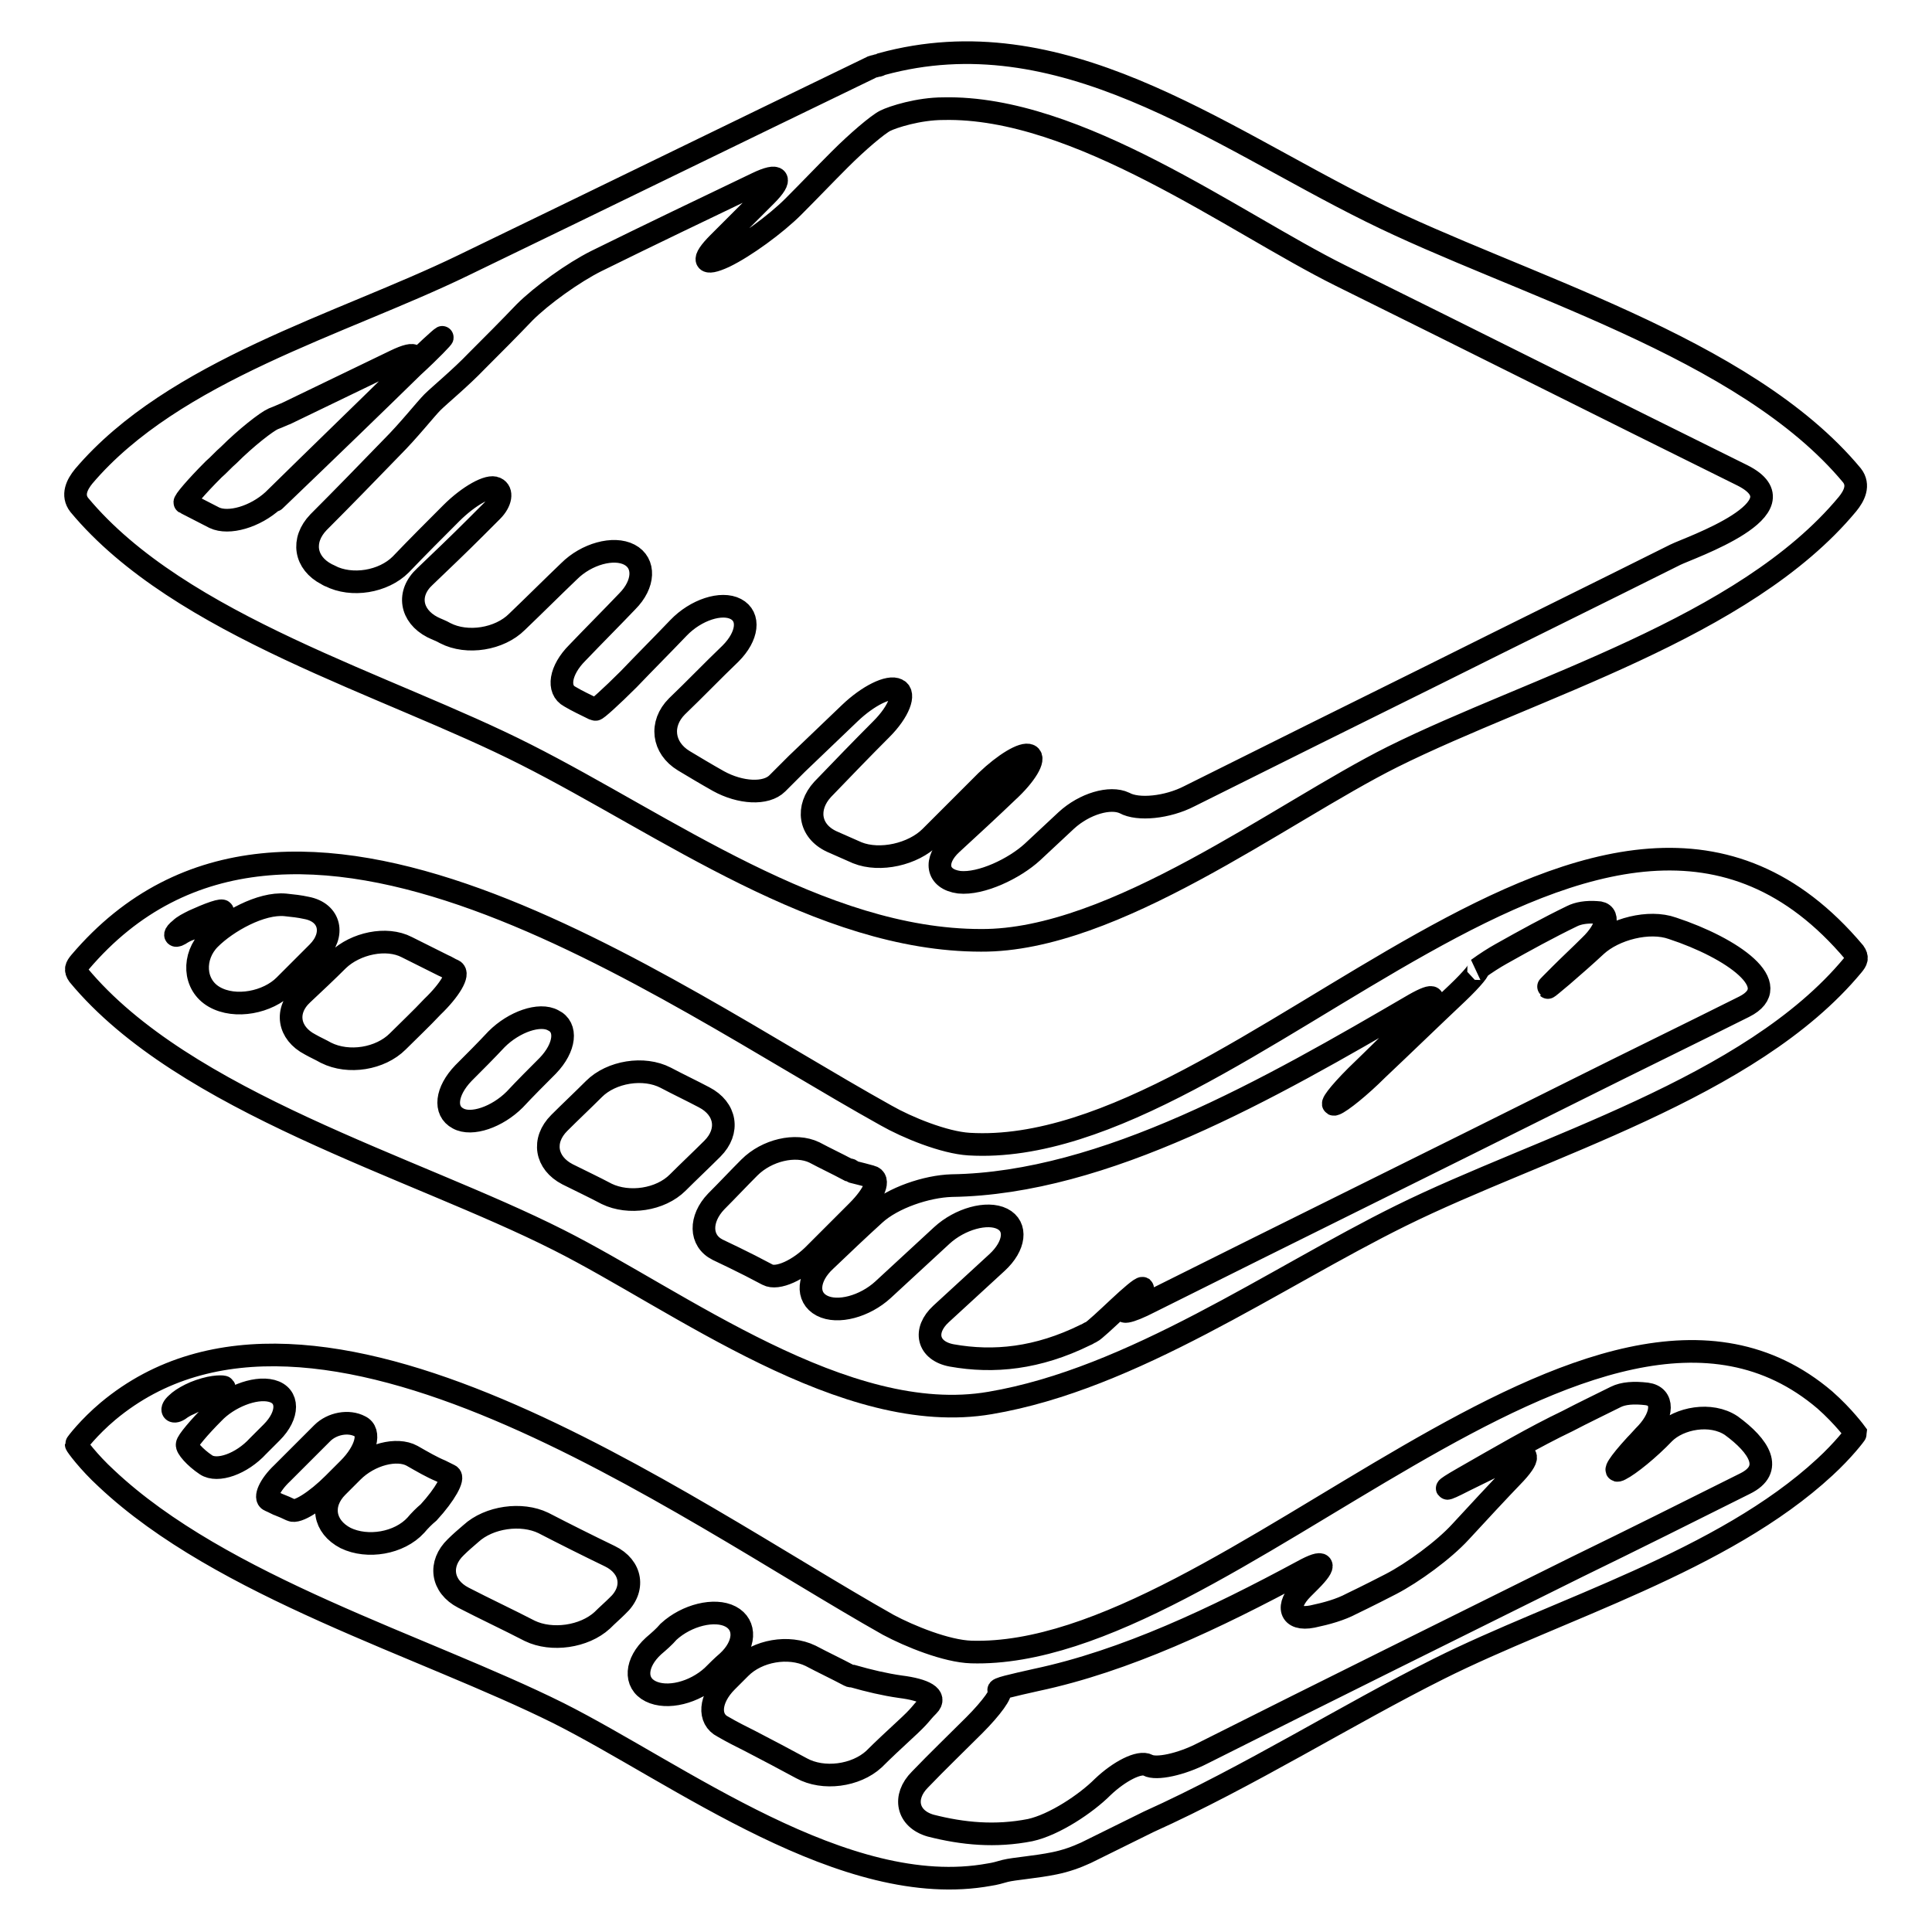 <?xml version="1.0" encoding="utf-8"?>
<!-- Svg Vector Icons : http://www.onlinewebfonts.com/icon -->
<!DOCTYPE svg PUBLIC "-//W3C//DTD SVG 1.1//EN" "http://www.w3.org/Graphics/SVG/1.1/DTD/svg11.dtd">
<svg version="1.1" xmlns="http://www.w3.org/2000/svg" xmlns:xlink="http://www.w3.org/1999/xlink" x="0px" y="0px" viewBox="0 0 256 256" enable-background="new 0 0 256 256" xml:space="preserve">
<g><g><g><g><path stroke-width="3" fill-opacity="0" stroke="#000000"  d="M181.6,28C161,17.8,140.5,2,116.8,8.5c-0.2,0.1-0.4,0.2-0.6,0.2c-0.3,0.1-0.6,0.1-0.9,0.3c-18,8.7-36,17.5-54,26.2C45.2,43,23,49.1,11.1,63.1c-0.9,1.1-1.6,2.5-0.6,3.8C23.9,83,51.4,90.7,69.7,100c18.4,9.3,39,24.6,60.3,24.6c17.6,0.1,39.7-16.9,54.5-24.3c18.7-9.3,46.6-17,60.3-33.5c0.9-1.1,1.6-2.5,0.6-3.8C231.2,45.9,201.1,37.7,181.6,28z M28.4,68.6c-1.2-0.6-2.3-1.2-3.5-1.8c-0.1-0.1-0.3-0.2-0.4-0.2c-0.2-0.1,1.5-2.1,3.8-4.4c0.7-0.6,1.3-1.3,2-1.9c2.3-2.3,5-4.4,5.9-4.8c0.8-0.3,1.4-0.6,1.7-0.7c4.8-2.3,9.7-4.7,14.5-7c2.9-1.4,3.4-0.7,1.1,1.6c-5.6,5.5-11.4,11.1-17.3,16.9C33.8,68.5,30.3,69.5,28.4,68.6z M36.4,66.3C42.4,60.2,48.7,54.1,54,49c2.3-2.3,4.4-4.2,4.6-4.3c0.2-0.1-1.5,1.7-3.9,3.9C49.9,53.3,43.7,59.3,36.4,66.3C34.1,68.6,34.1,68.6,36.4,66.3z M222,73.5c-10.6,5.3-21.2,10.5-31.8,15.8c-10.9,5.4-21.8,10.8-32.6,16.2c-2.9,1.5-6.8,1.9-8.6,0.9c-1.9-0.9-5.3,0.1-7.7,2.3c-1.5,1.4-3,2.8-4.5,4.2c-2.4,2.2-6.8,4.3-9.7,4c-3-0.4-3.4-2.9-1-5.1c2.5-2.3,5-4.6,7.4-6.9c2.4-2.2,3.7-4.4,2.9-4.8c-0.8-0.4-3.3,1.1-5.7,3.4c-2.2,2.2-4.7,4.7-7.4,7.4c-2.3,2.3-6.7,3.3-9.7,2.1c-1.1-0.5-2.3-1-3.4-1.5c-3-1.4-3.4-4.5-1.2-6.9c2.6-2.7,5.2-5.4,7.8-8c2.3-2.3,3.2-4.7,2.1-5.2c-1.1-0.6-3.9,0.8-6.3,3.1c-2.2,2.1-4.5,4.3-7,6.7c-0.9,0.9-1.8,1.8-2.6,2.6c-1.5,1.5-4.9,1.3-7.8-0.3c-1.6-0.9-3.1-1.8-4.6-2.7c-2.8-1.7-3.2-4.9-0.9-7.2c2.4-2.3,4.7-4.7,7.1-7c2.3-2.3,2.6-4.9,0.7-5.9c-1.9-1-5.3,0.1-7.6,2.5c-2.2,2.3-4.4,4.5-6.6,6.8C81,92.3,79,94.1,78.9,94c-0.1,0-0.2-0.1-0.3-0.1c-1-0.5-2.1-1-3.1-1.6c-1.7-0.9-1.3-3.5,1-5.8c2.2-2.3,4.5-4.6,6.6-6.8c2.3-2.3,2.4-5.1,0.3-6.2c-2.1-1.1-5.7-0.1-8,2.2c-2.3,2.2-4.6,4.5-6.9,6.7c-2.3,2.3-6.6,3-9.5,1.5c-0.5-0.3-1.1-0.5-1.7-0.8c-2.9-1.5-3.4-4.5-1-6.7c2.2-2.1,4.5-4.3,6.7-6.5c0.7-0.7,1.5-1.5,2.2-2.2c1.2-1.2,1.4-2.6,0.5-3c-0.9-0.5-3.6,1-5.9,3.3c-2.2,2.2-4.5,4.5-6.7,6.8c-2.3,2.3-6.5,3-9.4,1.5c-0.1,0-0.2-0.1-0.4-0.2c-2.9-1.5-3.4-4.5-1.1-6.9c3.3-3.3,6.5-6.6,9.7-9.9c2.3-2.3,4.5-5.1,5.4-6c0.9-0.9,3.7-3.2,5.9-5.5c2.1-2.1,4.2-4.2,6.3-6.4c2.3-2.3,6.5-5.3,9.5-6.8c7.1-3.5,14.2-6.9,21.3-10.3c2.9-1.4,3.5-0.7,1.2,1.6c-2.1,2.1-4.2,4.2-6.3,6.3c-2.3,2.3-2,3.1,0.8,1.8c2.7-1.3,6.8-4.3,9.1-6.6c2.1-2.1,4.1-4.2,6.2-6.3c2.3-2.3,5-4.6,6-5.1c1-0.5,4.4-1.6,7.7-1.6c17.8-0.4,38.5,15.1,52.6,22.1c17.8,8.8,35.5,17.7,53.3,26.5C239.4,67.3,223.8,72.6,222,73.5z"/><path stroke-width="3" fill-opacity="0" stroke="#000000"  d="M128.4,151.6c-3.3-0.2-8.2-2.2-11-3.8c-30-16.7-79.1-52.9-106.8-20.3c-0.5,0.6-0.7,1-0.2,1.7c14,16.9,44.4,25.4,63.6,35.1c15.9,8,38,24.9,57.2,21.6c18.9-3.2,37.6-16.5,54.4-24.8c18.6-9.2,46.3-16.8,59.9-33.2c0.5-0.6,0.7-1,0.2-1.7C212.7,87,165.1,153.8,128.4,151.6z M23.8,123.8c-0.7,0.4-0.8,0,0.1-0.7c0.4-0.4,1-0.7,1.8-1.1c0.9-0.4,1.8-0.8,2.7-1.1c1.5-0.5,1.5-0.1-0.2,0.7l-3,1.5C24.6,123.3,24.1,123.6,23.8,123.8z M28.4,132.1L28.4,132.1c-2.8-1.6-2.9-5.4-0.6-7.7c0,0,0,0,0,0c2.3-2.3,6.8-4.8,10-4.5c1,0.1,1.9,0.2,2.8,0.4c3.2,0.6,3.8,3.6,1.5,5.9c-1.5,1.5-2.9,2.9-4.4,4.4C35.5,132.8,31.2,133.7,28.4,132.1z M52.7,138c-2.3,2.3-6.5,3-9.5,1.5c-0.7-0.4-1.4-0.7-2.1-1.1c-2.9-1.5-3.4-4.5-1-6.7c1.6-1.5,3.2-3,4.7-4.5c2.3-2.2,6.4-3.1,9.1-1.7c1.6,0.8,3.2,1.6,4.8,2.4c0.5,0.2,0.9,0.5,1.4,0.7c0.8,0.4-0.5,2.6-2.8,4.8C55.8,135,54.2,136.5,52.7,138z M68.2,145.7c-2.3,2.3-5.7,3.5-7.5,2.5c-1.9-1-1.6-3.6,0.7-6c1.5-1.5,3-3,4.4-4.5c2.3-2.3,5.7-3.5,7.5-2.5c1.9,0.9,1.6,3.6-0.7,6C71.1,142.7,69.6,144.2,68.2,145.7z M80.4,158.2c-1.7-0.9-3.4-1.7-5.2-2.6c-2.9-1.5-3.4-4.5-1.1-6.8c1.5-1.5,3.1-3,4.6-4.5c2.3-2.3,6.6-3,9.5-1.5c1.7,0.9,3.4,1.7,5.1,2.6c2.9,1.5,3.4,4.5,1.1,6.8c-1.5,1.5-3.1,3-4.6,4.5C87.5,159,83.3,159.6,80.4,158.2z M101.7,168.9c-0.8-0.4-1.5-0.8-2.3-1.2c-1.4-0.7-2.8-1.4-4.3-2.1c-2.4-1.2-2.4-4.1-0.2-6.4c1.5-1.5,2.9-3,4.4-4.5c2.3-2.3,6.1-3.2,8.6-2c1.5,0.8,3,1.5,4.5,2.3c0,0,0.1,0,0.2,0c0.1,0,0.2,0.1,0.3,0.2c0,0,0.1,0.1,0.2,0.1c0.8,0.2,1.6,0.4,2.3,0.6c1.3,0.3,0.5,2.3-1.8,4.6c-1.8,1.8-3.6,3.6-5.5,5.5C105.9,168.3,103,169.6,101.7,168.9z M231.1,133.4c-7.4,3.7-14.8,7.3-22.2,11c-18.8,9.4-37.7,18.7-56.5,28.1c-2.9,1.5-4.3,1.7-3,0.5c1.3-1.2,2.1-2.2,2-2.3c-0.2-0.1-1.6,1.1-3.2,2.6c-1.6,1.5-3.2,3-3.6,3.2c-0.3,0.1-0.5,0.3-0.8,0.4c-6.3,3.1-12.1,3.7-17.7,2.7c-3.2-0.6-3.8-3.3-1.4-5.5c2.5-2.3,4.9-4.5,7.4-6.8c2.4-2.2,2.7-4.8,0.7-5.8c-2-1-5.6,0-8,2.2c-2.6,2.4-5.2,4.8-7.8,7.2c-2.4,2.2-6,3.2-8.1,2.1c-2.1-1.1-1.9-3.8,0.5-6c2.2-2.1,4.3-4.1,6.5-6.1c2.4-2.2,6.9-3.7,10.2-3.8c20.3-0.3,42.1-12.8,61.3-24c2.8-1.6,3.2-1.1,0.9,1.1c-2.9,2.8-5.7,5.6-8.6,8.4c-2.3,2.3-3.6,4-2.8,3.7c0.8-0.3,3.3-2.3,5.6-4.6c3.6-3.4,7.1-6.8,10.6-10.1c2.1-2,3.1-3.3,2.7-3.2c1.1-0.8,2.2-1.5,3.1-2c3.2-1.8,6.3-3.5,9.4-5c0.8-0.4,1.9-0.6,3.3-0.5c1.8,0,1.4,2.2-0.9,4.4c-1.3,1.3-2.6,2.5-3.9,3.8c-2.3,2.3-2.3,2.3,0.2,0.2c1.5-1.3,3-2.6,4.5-4c2.4-2.2,7-3.4,10.1-2.3C229.5,125.6,236.7,130.6,231.1,133.4z M190.7,132.3c-0.3,0.3-0.6,0.6-0.9,0.9c-1.4,1.4-2.8,2.7-4.2,4.1c-2.3,2.3-2.3,2.3,0,0c1.3-1.3,2.7-2.7,4.1-4C190,132.9,190.4,132.6,190.7,132.3z"/><path stroke-width="3" fill-opacity="0" stroke="#000000"  d="M241.8,185.5c-30.3-25.8-79.2,34.4-113.1,33.4c-3.3-0.1-8.2-2.1-11-3.6c-27.5-15.5-76-51.2-103.4-28.3c-2.5,2.1-4.2,4.3-4.2,4.4c0,0.1,1.6,2.3,4,4.5c15.3,14.4,42,22.2,59.9,31.1c15.9,8,38,24.9,57.1,21.4c0.7-0.1,1.4-0.3,2.1-0.5c1.2-0.3,4.1-0.5,6.5-1c1.5-0.3,2.9-0.8,4.2-1.4l8.3-4.1c13.3-6,26.3-14.2,38.5-20.3c15.8-7.9,37.6-14.2,51.1-26.7c2.4-2.2,4.1-4.4,4.1-4.5C245.9,189.9,244.3,187.7,241.8,185.5z M23.4,186c0.4-0.4,1-0.8,1.8-1.2c0.8-0.4,1.7-0.7,2.6-0.9c1.5-0.3,2.3-0.1,1.7,0c-0.3,0.1-0.6,0.2-0.9,0.4l-3.5,1.7c-0.5,0.2-1,0.5-1.4,0.8C22.9,187.3,22.5,186.8,23.4,186z M27.3,194.1c-1.5-1-2.6-2.3-2.5-2.7c0-0.4,1.6-2.3,3.5-4.2c1.9-2,5.4-3.5,7.7-2.9c2.3,0.6,2.3,3.2,0,5.5c-0.6,0.6-1.2,1.2-1.8,1.8C32,194,28.8,195.1,27.3,194.1z M37,199.4c-0.1,0-0.6-0.3-1.3-0.6c-0.7-0.3,0-2,1.7-3.6c1-1,2-2,3-3c0.8-0.8,1.5-1.5,2.3-2.3c1.3-1.3,3.5-1.7,5-0.9c1.5,0.7,0.8,3.3-1.5,5.6c-0.7,0.7-1.4,1.4-2,2c-2.3,2.3-4.8,3.9-5.6,3.5C38,199.8,37.5,199.6,37,199.4z M55.1,202.1c-2.2,2.4-6.4,3.1-9.3,1.7c-2.9-1.5-3.4-4.5-1.1-6.8c0.7-0.7,1.4-1.4,2-2c2.3-2.3,5.9-3.2,7.9-2.1c1.4,0.8,2.6,1.5,3.8,2c0.4,0.2,0.8,0.4,1.2,0.6c0.6,0.3-0.6,2.5-2.8,4.9C56.2,200.9,55.6,201.5,55.1,202.1z M81.8,212.8c-0.6,0.6-1.3,1.2-2,1.9c-2.4,2.2-6.7,2.8-9.6,1.4c-2.9-1.5-5.9-2.9-8.8-4.4c-2.9-1.5-3.3-4.5-1-6.7c0.6-0.6,1.3-1.2,2-1.8c2.4-2.2,6.7-2.8,9.6-1.4c2.9,1.5,5.9,3,8.8,4.4C83.7,207.6,84.2,210.6,81.8,212.8z M86.2,224.1c-2.2-1.1-2-3.8,0.4-6c0.7-0.6,1.4-1.2,2-1.9c2.4-2.2,6.1-3.1,8.2-2c2.1,1.1,2,3.8-0.4,6c-0.7,0.6-1.3,1.2-2,1.9C92,224.3,88.4,225.2,86.2,224.1z M115.8,233.1c-2.4,2.2-6.7,2.8-9.6,1.2c-2.2-1.2-4.5-2.4-6.8-3.6c-1.2-0.6-2.4-1.2-3.6-1.9c-2-1-1.8-3.7,0.5-6c0.6-0.6,1.2-1.2,1.8-1.8c2.3-2.3,6.4-3,9.3-1.6c1.7,0.9,3.4,1.7,5.1,2.6c0.1,0.1,0.4,0.1,0.5,0.1c2.1,0.6,4.2,1.1,6.3,1.4c3.2,0.4,4.9,1.3,3.7,2.5c-1.2,1.2-0.8,1.1-3.2,3.3C118.4,230.6,117.1,231.8,115.8,233.1z M231.2,196.6c-7.4,3.7-14.8,7.4-22.2,11c-16.5,8.2-33.1,16.4-49.6,24.7c-2.9,1.5-6.2,2.2-7.3,1.6c-1.1-0.6-3.8,0.8-6,2.9c-2.2,2.2-6.4,5-9.6,5.7c-4.6,0.9-8.9,0.5-13.2-0.6c-3.1-0.9-3.7-3.8-1.4-6.1c2.3-2.4,4.8-4.8,7.2-7.2c2.3-2.3,3.8-4.4,3.3-4.6c-0.5-0.2,1.8-0.7,4.9-1.4c11.8-2.5,23.8-8.2,35.3-14.4c2.9-1.6,3.3-1,1,1.3c-0.3,0.3-0.6,0.6-1,1c-2.3,2.3-1.7,4.3,1.3,3.7c1.9-0.4,3.7-0.9,5.2-1.7c0,0,2.3-1.1,5.2-2.6s7-4.5,9.2-6.9c2.4-2.6,4.8-5.2,7.3-7.8c2.2-2.4,1.7-3.1-1.3-1.7l-5.5,2.7c-2.9,1.5-3,1.3-0.2-0.3c4.9-2.8,9.5-5.5,13.9-7.6c2.1-1.1,4.2-2.1,6.4-3.2c1-0.5,2.4-0.6,4.1-0.4c2.3,0.3,2.2,2.8,0,5.2c-0.5,0.5-1,1.1-1.5,1.6c-2.2,2.4-3.1,3.8-2,3.2c1.2-0.6,3.8-2.7,5.8-4.8c2-2,6.2-2.8,8.9-1C233.1,191.6,235.1,194.7,231.2,196.6z"/></g></g><g></g><g></g><g></g><g></g><g></g><g></g><g></g><g></g><g></g><g></g><g></g><g></g><g></g><g></g><g></g></g></g>
</svg>